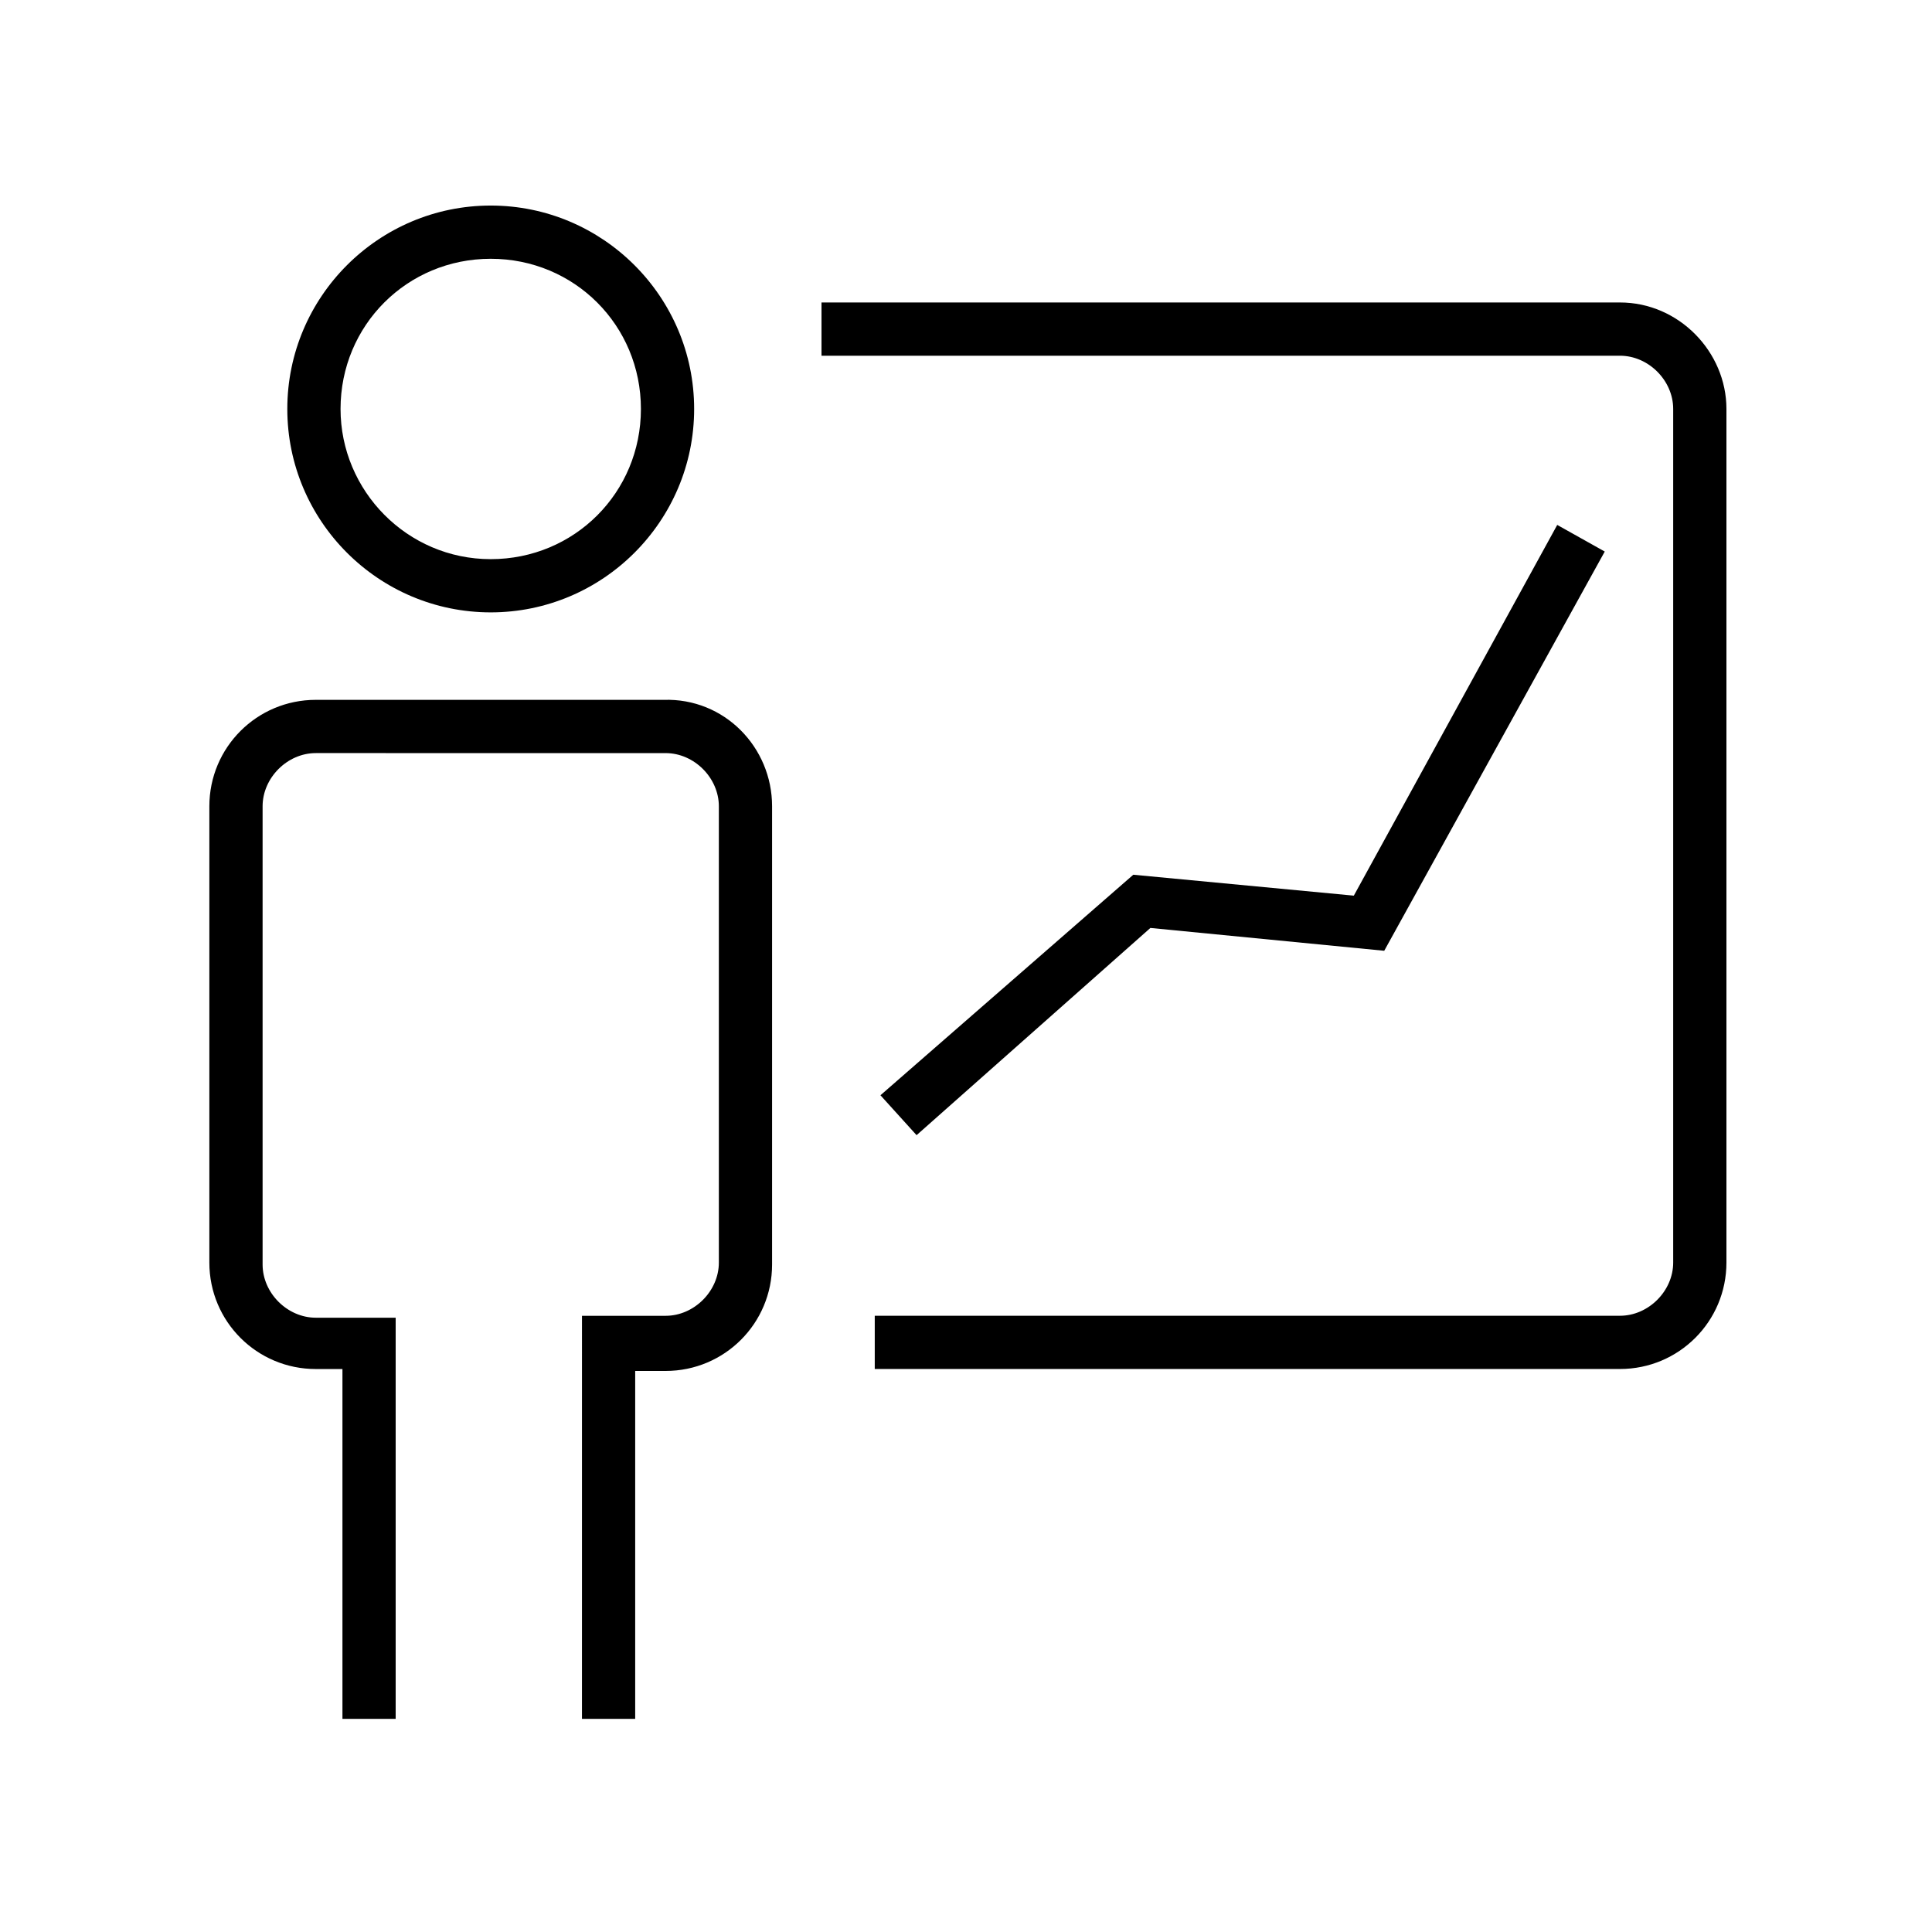 <?xml version="1.0" encoding="UTF-8"?>
<!-- The Best Svg Icon site in the world: iconSvg.co, Visit us! https://iconsvg.co -->
<svg fill="#000000" width="800px" height="800px" version="1.1" viewBox="144 144 512 512" xmlns="http://www.w3.org/2000/svg">
 <path d="m348.61 357.68v121.42c0 15.617-12.594 28.215-28.215 28.215h-8.062v92.195h-14.105l0.004-106.81h22.168c7.559 0 14.105-6.551 14.105-14.105v-120.91c0-7.559-6.551-14.105-14.105-14.105l-92.703-0.004c-7.559 0-14.105 6.551-14.105 14.105v121.42c0 7.559 6.551 14.105 14.105 14.105l21.16 0.004v106.3h-14.105v-92.703h-7.055c-15.617 0-28.215-12.594-28.215-28.215v-120.91c0-15.617 12.594-28.215 28.215-28.215h92.195c16.125-0.504 28.719 12.594 28.719 28.215zm-128.47-105.3c0-29.727 24.184-53.906 53.91-53.906s53.906 24.184 53.906 53.906c0 29.723-24.184 53.906-53.906 53.906-29.727 0-53.91-24.184-53.91-53.906zm14.109 0c0 21.664 17.633 39.801 39.801 39.801s39.801-17.633 39.801-39.801c0-22.168-17.633-39.801-39.801-39.801s-39.801 17.633-39.801 39.801zm339.06-28.215h-211.6v14.105h211.6c7.559 0 14.105 6.551 14.105 14.105v226.21c0 7.559-6.551 14.105-14.105 14.105l-197.49 0.004v14.105h197.49c15.617 0 28.215-12.594 28.215-28.215v-226.21c0-15.113-12.598-28.215-28.215-28.215zm-62.473 171.8 58.441-105.8-12.594-7.055-53.906 98.246-58.441-5.543-67.008 58.441 9.574 10.578 61.965-54.914z"/>
</svg>